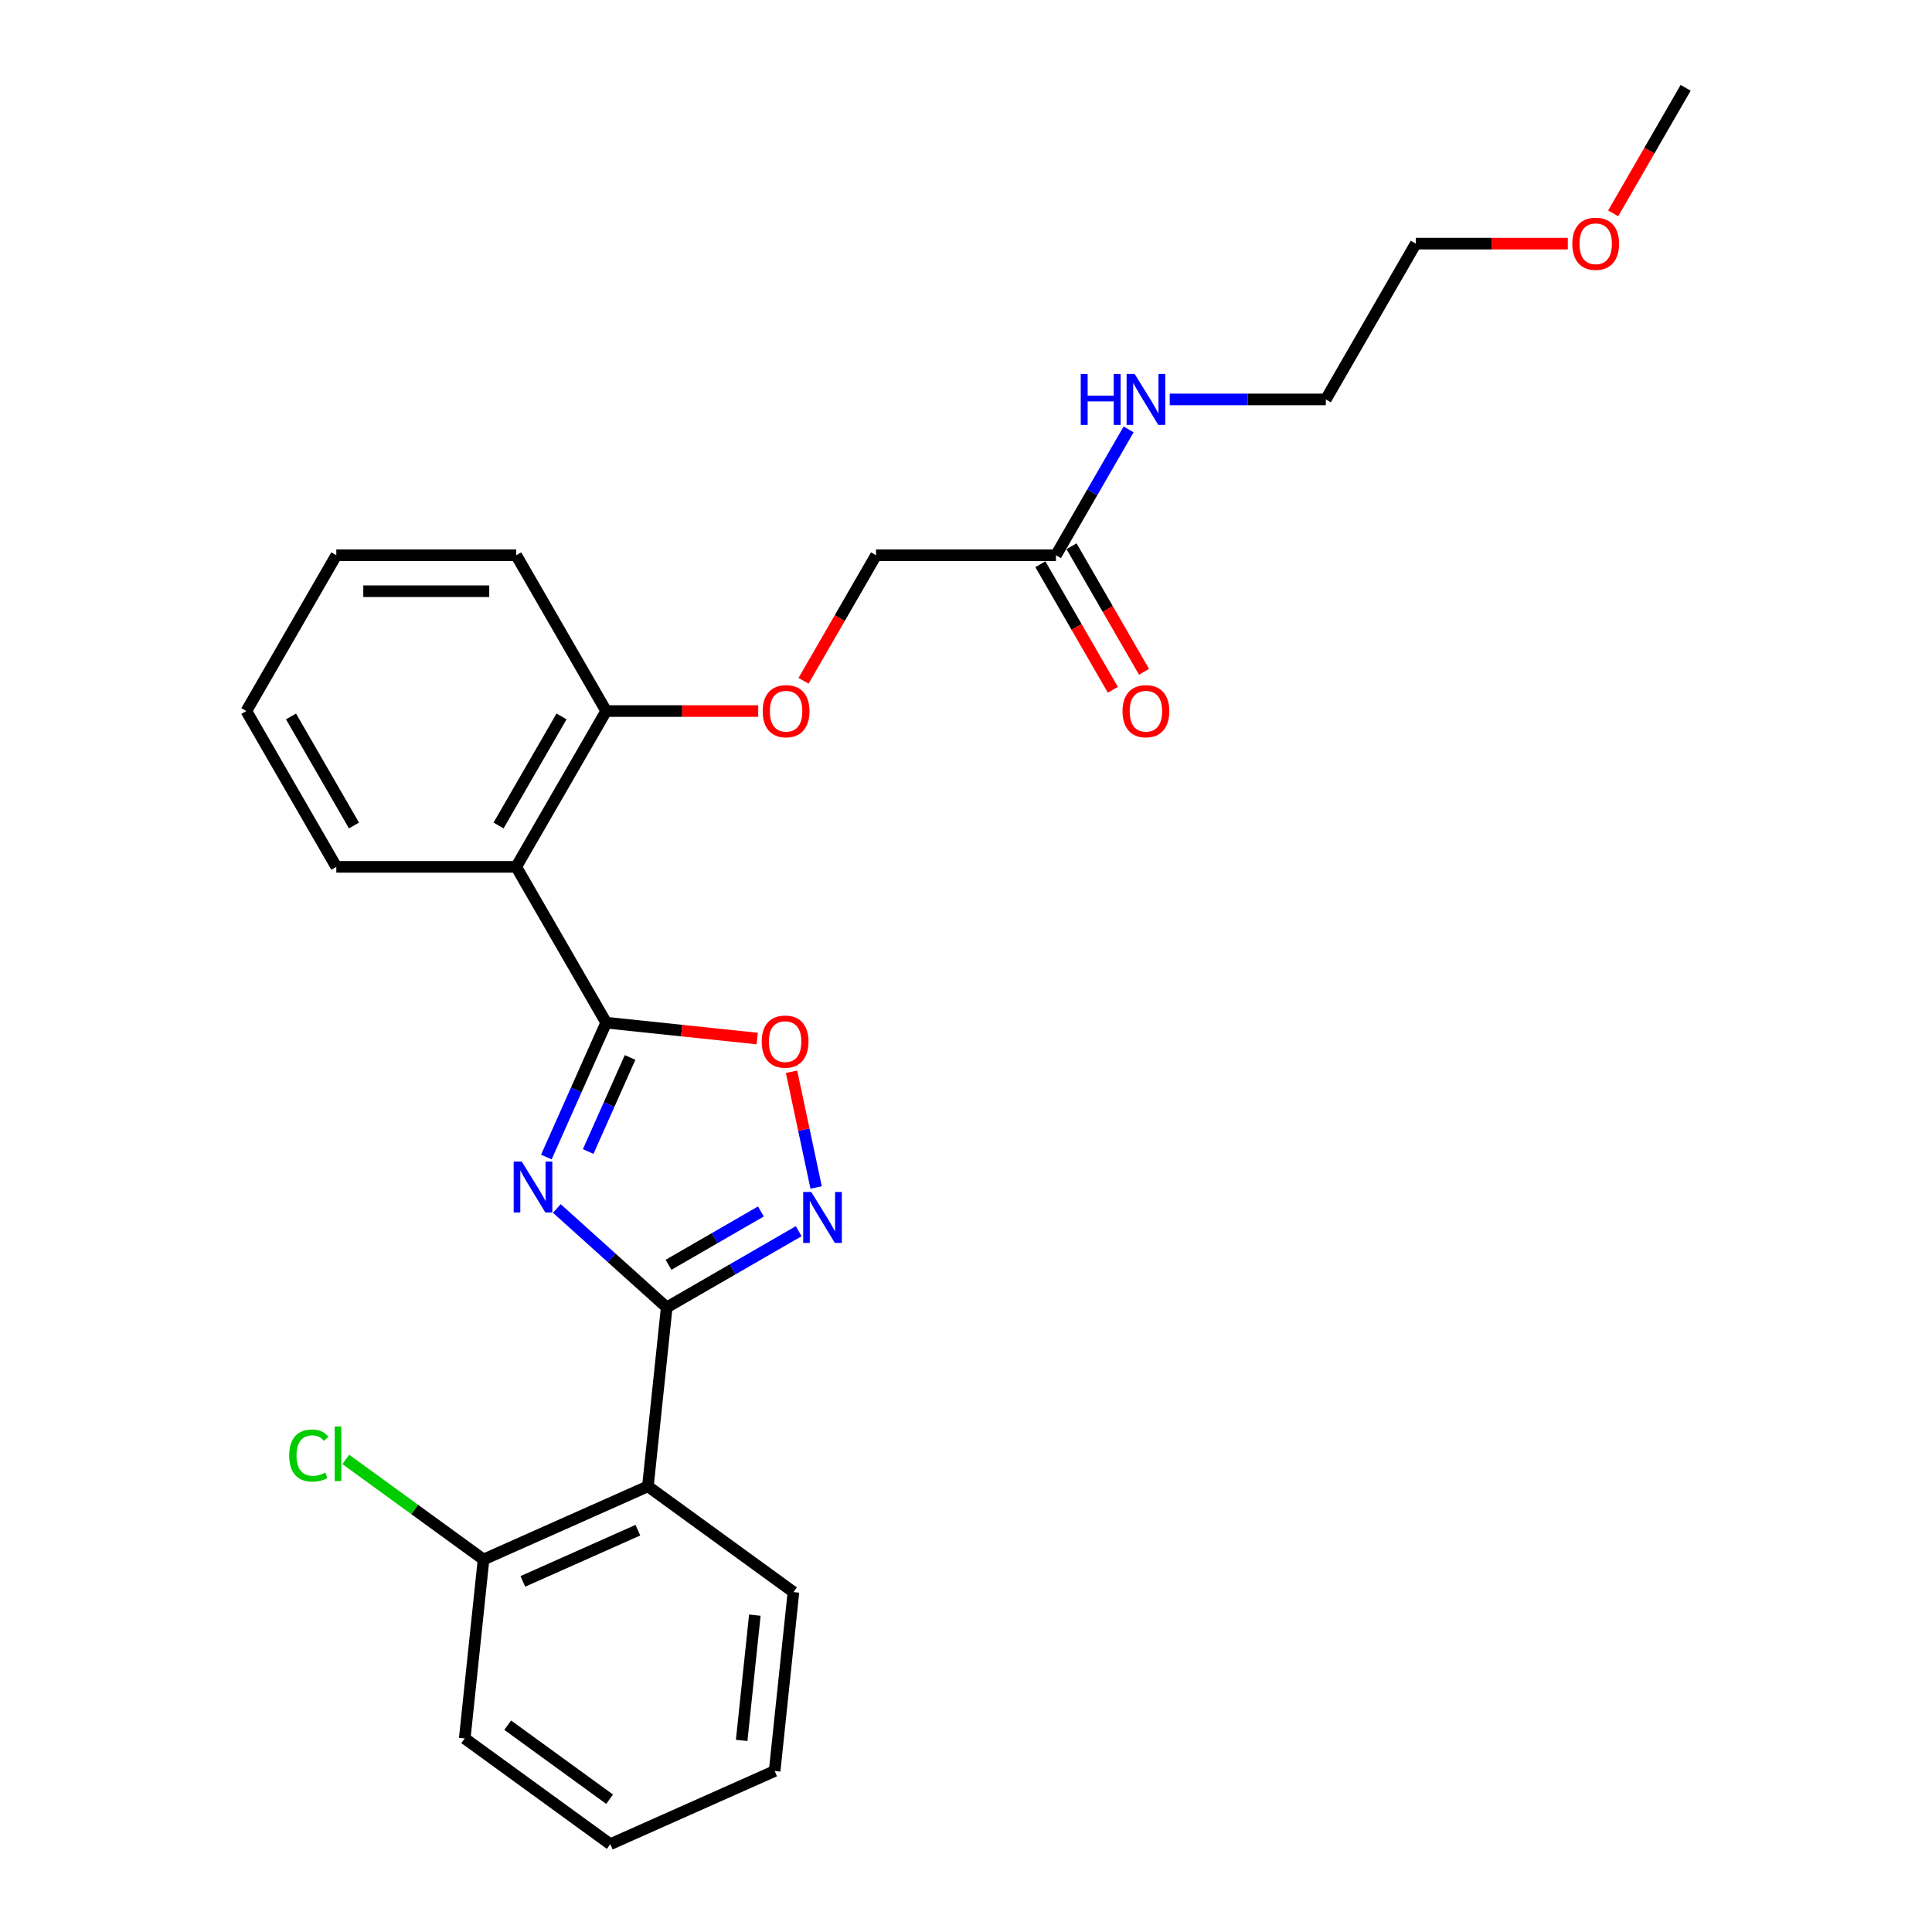 <?xml version='1.0' encoding='iso-8859-1'?>
<svg version='1.1' baseProfile='full'
              xmlns='http://www.w3.org/2000/svg'
                      xmlns:rdkit='http://www.rdkit.org/xml'
                      xmlns:xlink='http://www.w3.org/1999/xlink'
                  xml:space='preserve'
width='1000px' height='1000px' viewBox='0 0 1000 1000'>
<!-- END OF HEADER -->
<rect style='opacity:1.0;fill:#FFFFFF;stroke:none' width='1000' height='1000' x='0' y='0'> </rect>
<path class='bond-0' d='M 288.21,625.501 L 316.647,651.106' style='fill:none;fill-rule:evenodd;stroke:#0000FF;stroke-width:6px;stroke-linecap:butt;stroke-linejoin:miter;stroke-opacity:1' />
<path class='bond-0' d='M 316.647,651.106 L 345.083,676.711' style='fill:none;fill-rule:evenodd;stroke:#000000;stroke-width:6px;stroke-linecap:butt;stroke-linejoin:miter;stroke-opacity:1' />
<path class='bond-1' d='M 282.788,598.886 L 298.272,564.108' style='fill:none;fill-rule:evenodd;stroke:#0000FF;stroke-width:6px;stroke-linecap:butt;stroke-linejoin:miter;stroke-opacity:1' />
<path class='bond-1' d='M 298.272,564.108 L 313.757,529.329' style='fill:none;fill-rule:evenodd;stroke:#000000;stroke-width:6px;stroke-linecap:butt;stroke-linejoin:miter;stroke-opacity:1' />
<path class='bond-1' d='M 304.447,596.028 L 315.286,571.683' style='fill:none;fill-rule:evenodd;stroke:#0000FF;stroke-width:6px;stroke-linecap:butt;stroke-linejoin:miter;stroke-opacity:1' />
<path class='bond-1' d='M 315.286,571.683 L 326.125,547.338' style='fill:none;fill-rule:evenodd;stroke:#000000;stroke-width:6px;stroke-linecap:butt;stroke-linejoin:miter;stroke-opacity:1' />
<path class='bond-2' d='M 345.083,676.711 L 379.242,656.989' style='fill:none;fill-rule:evenodd;stroke:#000000;stroke-width:6px;stroke-linecap:butt;stroke-linejoin:miter;stroke-opacity:1' />
<path class='bond-2' d='M 379.242,656.989 L 413.4,637.268' style='fill:none;fill-rule:evenodd;stroke:#0000FF;stroke-width:6px;stroke-linecap:butt;stroke-linejoin:miter;stroke-opacity:1' />
<path class='bond-2' d='M 346.019,654.665 L 369.93,640.86' style='fill:none;fill-rule:evenodd;stroke:#000000;stroke-width:6px;stroke-linecap:butt;stroke-linejoin:miter;stroke-opacity:1' />
<path class='bond-2' d='M 369.93,640.86 L 393.84,627.055' style='fill:none;fill-rule:evenodd;stroke:#0000FF;stroke-width:6px;stroke-linecap:butt;stroke-linejoin:miter;stroke-opacity:1' />
<path class='bond-3' d='M 345.083,676.711 L 335.35,769.322' style='fill:none;fill-rule:evenodd;stroke:#000000;stroke-width:6px;stroke-linecap:butt;stroke-linejoin:miter;stroke-opacity:1' />
<path class='bond-4' d='M 313.757,529.329 L 267.196,448.683' style='fill:none;fill-rule:evenodd;stroke:#000000;stroke-width:6px;stroke-linecap:butt;stroke-linejoin:miter;stroke-opacity:1' />
<path class='bond-5' d='M 313.757,529.329 L 352.845,533.438' style='fill:none;fill-rule:evenodd;stroke:#000000;stroke-width:6px;stroke-linecap:butt;stroke-linejoin:miter;stroke-opacity:1' />
<path class='bond-5' d='M 352.845,533.438 L 391.934,537.546' style='fill:none;fill-rule:evenodd;stroke:#FF0000;stroke-width:6px;stroke-linecap:butt;stroke-linejoin:miter;stroke-opacity:1' />
<path class='bond-26' d='M 422.432,614.636 L 416.066,584.688' style='fill:none;fill-rule:evenodd;stroke:#0000FF;stroke-width:6px;stroke-linecap:butt;stroke-linejoin:miter;stroke-opacity:1' />
<path class='bond-26' d='M 416.066,584.688 L 409.7,554.739' style='fill:none;fill-rule:evenodd;stroke:#FF0000;stroke-width:6px;stroke-linecap:butt;stroke-linejoin:miter;stroke-opacity:1' />
<path class='bond-8' d='M 335.35,769.322 L 250.279,807.198' style='fill:none;fill-rule:evenodd;stroke:#000000;stroke-width:6px;stroke-linecap:butt;stroke-linejoin:miter;stroke-opacity:1' />
<path class='bond-8' d='M 330.164,792.018 L 270.615,818.531' style='fill:none;fill-rule:evenodd;stroke:#000000;stroke-width:6px;stroke-linecap:butt;stroke-linejoin:miter;stroke-opacity:1' />
<path class='bond-15' d='M 335.35,769.322 L 410.687,824.058' style='fill:none;fill-rule:evenodd;stroke:#000000;stroke-width:6px;stroke-linecap:butt;stroke-linejoin:miter;stroke-opacity:1' />
<path class='bond-6' d='M 267.196,448.683 L 313.757,368.038' style='fill:none;fill-rule:evenodd;stroke:#000000;stroke-width:6px;stroke-linecap:butt;stroke-linejoin:miter;stroke-opacity:1' />
<path class='bond-6' d='M 258.051,427.274 L 290.643,370.822' style='fill:none;fill-rule:evenodd;stroke:#000000;stroke-width:6px;stroke-linecap:butt;stroke-linejoin:miter;stroke-opacity:1' />
<path class='bond-14' d='M 267.196,448.683 L 174.074,448.683' style='fill:none;fill-rule:evenodd;stroke:#000000;stroke-width:6px;stroke-linecap:butt;stroke-linejoin:miter;stroke-opacity:1' />
<path class='bond-9' d='M 313.757,368.038 L 353.1,368.038' style='fill:none;fill-rule:evenodd;stroke:#000000;stroke-width:6px;stroke-linecap:butt;stroke-linejoin:miter;stroke-opacity:1' />
<path class='bond-9' d='M 353.1,368.038 L 392.444,368.038' style='fill:none;fill-rule:evenodd;stroke:#FF0000;stroke-width:6px;stroke-linecap:butt;stroke-linejoin:miter;stroke-opacity:1' />
<path class='bond-17' d='M 313.757,368.038 L 267.196,287.392' style='fill:none;fill-rule:evenodd;stroke:#000000;stroke-width:6px;stroke-linecap:butt;stroke-linejoin:miter;stroke-opacity:1' />
<path class='bond-7' d='M 546.561,287.392 L 453.439,287.392' style='fill:none;fill-rule:evenodd;stroke:#000000;stroke-width:6px;stroke-linecap:butt;stroke-linejoin:miter;stroke-opacity:1' />
<path class='bond-10' d='M 538.496,292.048 L 557.255,324.539' style='fill:none;fill-rule:evenodd;stroke:#000000;stroke-width:6px;stroke-linecap:butt;stroke-linejoin:miter;stroke-opacity:1' />
<path class='bond-10' d='M 557.255,324.539 L 576.014,357.031' style='fill:none;fill-rule:evenodd;stroke:#FF0000;stroke-width:6px;stroke-linecap:butt;stroke-linejoin:miter;stroke-opacity:1' />
<path class='bond-10' d='M 554.625,282.736 L 573.384,315.227' style='fill:none;fill-rule:evenodd;stroke:#000000;stroke-width:6px;stroke-linecap:butt;stroke-linejoin:miter;stroke-opacity:1' />
<path class='bond-10' d='M 573.384,315.227 L 592.143,347.718' style='fill:none;fill-rule:evenodd;stroke:#FF0000;stroke-width:6px;stroke-linecap:butt;stroke-linejoin:miter;stroke-opacity:1' />
<path class='bond-12' d='M 546.561,287.392 L 565.363,254.826' style='fill:none;fill-rule:evenodd;stroke:#000000;stroke-width:6px;stroke-linecap:butt;stroke-linejoin:miter;stroke-opacity:1' />
<path class='bond-12' d='M 565.363,254.826 L 584.165,222.26' style='fill:none;fill-rule:evenodd;stroke:#0000FF;stroke-width:6px;stroke-linecap:butt;stroke-linejoin:miter;stroke-opacity:1' />
<path class='bond-13' d='M 250.279,807.198 L 214.631,781.299' style='fill:none;fill-rule:evenodd;stroke:#000000;stroke-width:6px;stroke-linecap:butt;stroke-linejoin:miter;stroke-opacity:1' />
<path class='bond-13' d='M 214.631,781.299 L 178.983,755.399' style='fill:none;fill-rule:evenodd;stroke:#00CC00;stroke-width:6px;stroke-linecap:butt;stroke-linejoin:miter;stroke-opacity:1' />
<path class='bond-18' d='M 250.279,807.198 L 240.545,899.81' style='fill:none;fill-rule:evenodd;stroke:#000000;stroke-width:6px;stroke-linecap:butt;stroke-linejoin:miter;stroke-opacity:1' />
<path class='bond-11' d='M 415.921,352.375 L 434.68,319.883' style='fill:none;fill-rule:evenodd;stroke:#FF0000;stroke-width:6px;stroke-linecap:butt;stroke-linejoin:miter;stroke-opacity:1' />
<path class='bond-11' d='M 434.68,319.883 L 453.439,287.392' style='fill:none;fill-rule:evenodd;stroke:#000000;stroke-width:6px;stroke-linecap:butt;stroke-linejoin:miter;stroke-opacity:1' />
<path class='bond-19' d='M 605.451,206.746 L 645.847,206.746' style='fill:none;fill-rule:evenodd;stroke:#0000FF;stroke-width:6px;stroke-linecap:butt;stroke-linejoin:miter;stroke-opacity:1' />
<path class='bond-19' d='M 645.847,206.746 L 686.243,206.746' style='fill:none;fill-rule:evenodd;stroke:#000000;stroke-width:6px;stroke-linecap:butt;stroke-linejoin:miter;stroke-opacity:1' />
<path class='bond-23' d='M 174.074,448.683 L 127.513,368.038' style='fill:none;fill-rule:evenodd;stroke:#000000;stroke-width:6px;stroke-linecap:butt;stroke-linejoin:miter;stroke-opacity:1' />
<path class='bond-23' d='M 183.219,427.274 L 150.626,370.822' style='fill:none;fill-rule:evenodd;stroke:#000000;stroke-width:6px;stroke-linecap:butt;stroke-linejoin:miter;stroke-opacity:1' />
<path class='bond-22' d='M 410.687,824.058 L 400.953,916.669' style='fill:none;fill-rule:evenodd;stroke:#000000;stroke-width:6px;stroke-linecap:butt;stroke-linejoin:miter;stroke-opacity:1' />
<path class='bond-22' d='M 390.704,836.003 L 383.891,900.831' style='fill:none;fill-rule:evenodd;stroke:#000000;stroke-width:6px;stroke-linecap:butt;stroke-linejoin:miter;stroke-opacity:1' />
<path class='bond-16' d='M 811.492,126.1 L 772.148,126.1' style='fill:none;fill-rule:evenodd;stroke:#FF0000;stroke-width:6px;stroke-linecap:butt;stroke-linejoin:miter;stroke-opacity:1' />
<path class='bond-16' d='M 772.148,126.1 L 732.804,126.1' style='fill:none;fill-rule:evenodd;stroke:#000000;stroke-width:6px;stroke-linecap:butt;stroke-linejoin:miter;stroke-opacity:1' />
<path class='bond-21' d='M 834.969,110.437 L 853.728,77.946' style='fill:none;fill-rule:evenodd;stroke:#FF0000;stroke-width:6px;stroke-linecap:butt;stroke-linejoin:miter;stroke-opacity:1' />
<path class='bond-21' d='M 853.728,77.946 L 872.487,45.455' style='fill:none;fill-rule:evenodd;stroke:#000000;stroke-width:6px;stroke-linecap:butt;stroke-linejoin:miter;stroke-opacity:1' />
<path class='bond-27' d='M 267.196,287.392 L 174.074,287.392' style='fill:none;fill-rule:evenodd;stroke:#000000;stroke-width:6px;stroke-linecap:butt;stroke-linejoin:miter;stroke-opacity:1' />
<path class='bond-27' d='M 253.227,306.016 L 188.042,306.016' style='fill:none;fill-rule:evenodd;stroke:#000000;stroke-width:6px;stroke-linecap:butt;stroke-linejoin:miter;stroke-opacity:1' />
<path class='bond-28' d='M 240.545,899.81 L 315.882,954.545' style='fill:none;fill-rule:evenodd;stroke:#000000;stroke-width:6px;stroke-linecap:butt;stroke-linejoin:miter;stroke-opacity:1' />
<path class='bond-28' d='M 262.792,892.953 L 315.528,931.268' style='fill:none;fill-rule:evenodd;stroke:#000000;stroke-width:6px;stroke-linecap:butt;stroke-linejoin:miter;stroke-opacity:1' />
<path class='bond-20' d='M 686.243,206.746 L 732.804,126.1' style='fill:none;fill-rule:evenodd;stroke:#000000;stroke-width:6px;stroke-linecap:butt;stroke-linejoin:miter;stroke-opacity:1' />
<path class='bond-24' d='M 400.953,916.669 L 315.882,954.545' style='fill:none;fill-rule:evenodd;stroke:#000000;stroke-width:6px;stroke-linecap:butt;stroke-linejoin:miter;stroke-opacity:1' />
<path class='bond-25' d='M 127.513,368.038 L 174.074,287.392' style='fill:none;fill-rule:evenodd;stroke:#000000;stroke-width:6px;stroke-linecap:butt;stroke-linejoin:miter;stroke-opacity:1' />
<path  class='atom-0' d='M 270.051 601.214
L 278.693 615.182
Q 279.55 616.561, 280.928 619.056
Q 282.306 621.552, 282.38 621.701
L 282.38 601.214
L 285.882 601.214
L 285.882 627.586
L 282.269 627.586
L 272.994 612.314
Q 271.914 610.526, 270.759 608.478
Q 269.641 606.429, 269.306 605.796
L 269.306 627.586
L 265.879 627.586
L 265.879 601.214
L 270.051 601.214
' fill='#0000FF'/>
<path  class='atom-3' d='M 419.9 616.964
L 428.542 630.932
Q 429.398 632.31, 430.776 634.806
Q 432.155 637.302, 432.229 637.451
L 432.229 616.964
L 435.731 616.964
L 435.731 643.336
L 432.117 643.336
L 422.842 628.064
Q 421.762 626.276, 420.608 624.227
Q 419.49 622.179, 419.155 621.545
L 419.155 643.336
L 415.728 643.336
L 415.728 616.964
L 419.9 616.964
' fill='#0000FF'/>
<path  class='atom-6' d='M 394.262 539.138
Q 394.262 532.805, 397.391 529.267
Q 400.52 525.728, 406.368 525.728
Q 412.216 525.728, 415.345 529.267
Q 418.474 532.805, 418.474 539.138
Q 418.474 545.544, 415.308 549.195
Q 412.142 552.808, 406.368 552.808
Q 400.557 552.808, 397.391 549.195
Q 394.262 545.582, 394.262 539.138
M 406.368 549.828
Q 410.391 549.828, 412.551 547.146
Q 414.749 544.427, 414.749 539.138
Q 414.749 533.96, 412.551 531.353
Q 410.391 528.708, 406.368 528.708
Q 402.345 528.708, 400.148 531.315
Q 397.987 533.923, 397.987 539.138
Q 397.987 544.464, 400.148 547.146
Q 402.345 549.828, 406.368 549.828
' fill='#FF0000'/>
<path  class='atom-10' d='M 394.772 368.112
Q 394.772 361.78, 397.901 358.241
Q 401.03 354.703, 406.878 354.703
Q 412.726 354.703, 415.855 358.241
Q 418.984 361.78, 418.984 368.112
Q 418.984 374.519, 415.818 378.169
Q 412.652 381.782, 406.878 381.782
Q 401.067 381.782, 397.901 378.169
Q 394.772 374.556, 394.772 368.112
M 406.878 378.803
Q 410.901 378.803, 413.062 376.121
Q 415.259 373.401, 415.259 368.112
Q 415.259 362.935, 413.062 360.327
Q 410.901 357.683, 406.878 357.683
Q 402.855 357.683, 400.658 360.29
Q 398.497 362.897, 398.497 368.112
Q 398.497 373.439, 400.658 376.121
Q 402.855 378.803, 406.878 378.803
' fill='#FF0000'/>
<path  class='atom-11' d='M 581.016 368.112
Q 581.016 361.78, 584.145 358.241
Q 587.274 354.703, 593.122 354.703
Q 598.97 354.703, 602.099 358.241
Q 605.228 361.78, 605.228 368.112
Q 605.228 374.519, 602.061 378.169
Q 598.895 381.782, 593.122 381.782
Q 587.311 381.782, 584.145 378.169
Q 581.016 374.556, 581.016 368.112
M 593.122 378.803
Q 597.145 378.803, 599.305 376.121
Q 601.503 373.401, 601.503 368.112
Q 601.503 362.935, 599.305 360.327
Q 597.145 357.683, 593.122 357.683
Q 589.099 357.683, 586.901 360.29
Q 584.741 362.897, 584.741 368.112
Q 584.741 373.439, 586.901 376.121
Q 589.099 378.803, 593.122 378.803
' fill='#FF0000'/>
<path  class='atom-13' d='M 559.393 193.56
L 562.969 193.56
L 562.969 204.772
L 576.453 204.772
L 576.453 193.56
L 580.029 193.56
L 580.029 219.932
L 576.453 219.932
L 576.453 207.752
L 562.969 207.752
L 562.969 219.932
L 559.393 219.932
L 559.393 193.56
' fill='#0000FF'/>
<path  class='atom-13' d='M 587.292 193.56
L 595.934 207.528
Q 596.791 208.907, 598.169 211.402
Q 599.547 213.898, 599.622 214.047
L 599.622 193.56
L 603.123 193.56
L 603.123 219.932
L 599.51 219.932
L 590.235 204.66
Q 589.155 202.872, 588 200.824
Q 586.883 198.775, 586.547 198.142
L 586.547 219.932
L 583.12 219.932
L 583.12 193.56
L 587.292 193.56
' fill='#0000FF'/>
<path  class='atom-14' d='M 149.687 753.375
Q 149.687 746.82, 152.741 743.393
Q 155.833 739.929, 161.681 739.929
Q 167.119 739.929, 170.025 743.765
L 167.566 745.777
Q 165.443 742.983, 161.681 742.983
Q 157.695 742.983, 155.572 745.665
Q 153.486 748.309, 153.486 753.375
Q 153.486 758.59, 155.647 761.272
Q 157.844 763.954, 162.091 763.954
Q 164.996 763.954, 168.386 762.203
L 169.429 764.997
Q 168.051 765.891, 165.965 766.412
Q 163.879 766.934, 161.569 766.934
Q 155.833 766.934, 152.741 763.432
Q 149.687 759.931, 149.687 753.375
' fill='#00CC00'/>
<path  class='atom-14' d='M 173.228 738.327
L 176.655 738.327
L 176.655 766.599
L 173.228 766.599
L 173.228 738.327
' fill='#00CC00'/>
<path  class='atom-17' d='M 813.82 126.175
Q 813.82 119.843, 816.949 116.304
Q 820.078 112.765, 825.926 112.765
Q 831.774 112.765, 834.903 116.304
Q 838.032 119.843, 838.032 126.175
Q 838.032 132.582, 834.866 136.232
Q 831.7 139.845, 825.926 139.845
Q 820.115 139.845, 816.949 136.232
Q 813.82 132.619, 813.82 126.175
M 825.926 136.865
Q 829.949 136.865, 832.109 134.183
Q 834.307 131.464, 834.307 126.175
Q 834.307 120.997, 832.109 118.39
Q 829.949 115.745, 825.926 115.745
Q 821.903 115.745, 819.705 118.353
Q 817.545 120.96, 817.545 126.175
Q 817.545 131.501, 819.705 134.183
Q 821.903 136.865, 825.926 136.865
' fill='#FF0000'/>
</svg>
